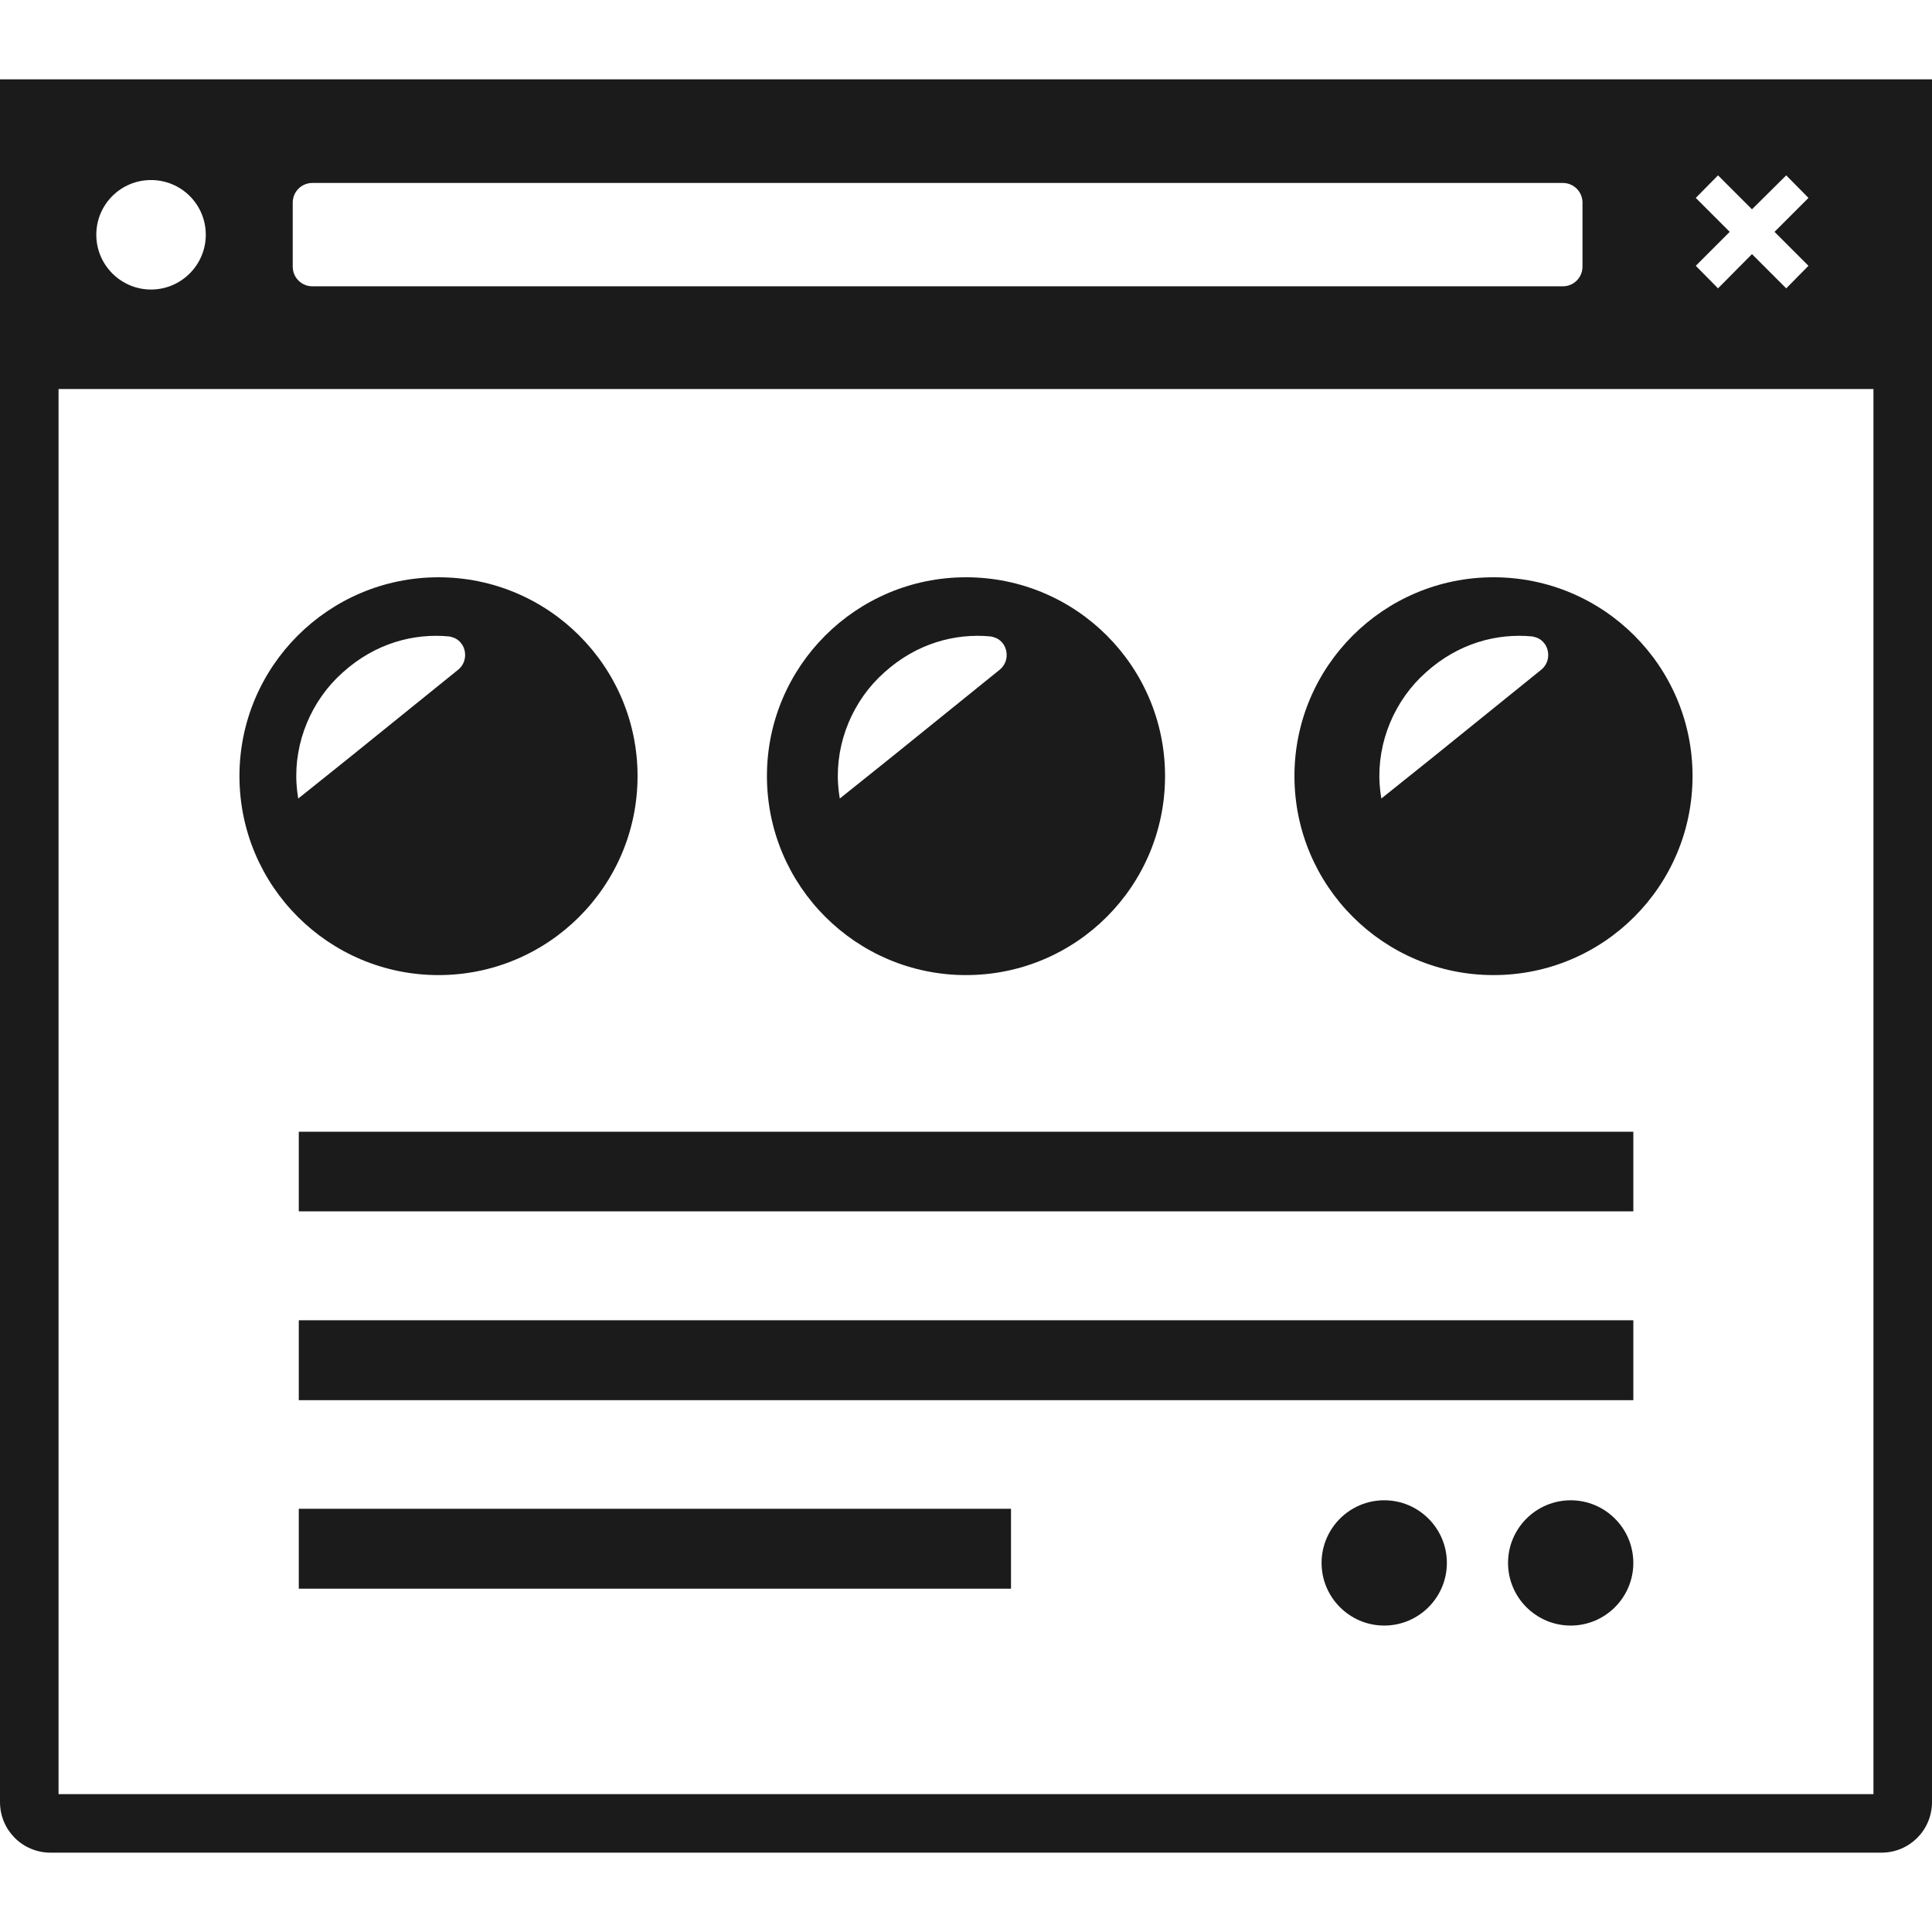 <!--?xml version="1.0" encoding="utf-8"?-->
<!-- Generator: Adobe Illustrator 24.1.1, SVG Export Plug-In . SVG Version: 6.00 Build 0)  -->
<svg version="1.1" id="_x31_0" xmlns="http://www.w3.org/2000/svg" xmlns:xlink="http://www.w3.org/1999/xlink" x="0px" y="0px" viewBox="0 0 512 512" style="width: 256px; height: 256px; opacity: 1;" xml:space="preserve">
<style type="text/css">
	.st0{fill:#374149;}
</style>
<g>
	<path class="st0" d="M0,21.023V477.56c0,7.447,5.974,13.417,13.421,13.417h485.158c7.447,0,13.421-5.97,13.421-13.417V21.023H0z
		 M25.522,62.22c0-8.068,6.515-14.507,14.504-14.507c7.993,0,14.508,6.439,14.508,14.507c0,7.993-6.515,14.508-14.508,14.508
		C32.038,76.728,25.522,70.212,25.522,62.22z M77.576,70.674V53.682c0-2.864,2.326-5.197,5.197-5.197h331.406
		c2.871,0,5.197,2.333,5.197,5.197v16.992c0,2.871-2.326,5.198-5.197,5.198H82.773C79.902,75.872,77.576,73.545,77.576,70.674z
		 M479.262,70.44l-5.894,5.977l-9.075-9.075l-8.993,9.068l-0.007,0.007l-5.894-5.977l8.996-9l-8.996-8.993l5.894-5.977l9,9l9.075-9
		l5.894,5.977l-8.886,8.883v0.003l0,0l-0.114,0.106L479.262,70.44z M15.515,475.462V103.099h480.97v372.363H15.515z" style="fill: rgb(27, 27, 27);"></path>
	<rect x="79.182" y="299.924" class="st0" width="353.667" height="21.098" style="fill: rgb(27, 27, 27);"></rect>
	<rect x="79.182" y="349.883" class="st0" width="353.667" height="21.178" style="fill: rgb(27, 27, 27);"></rect>
	<rect x="79.182" y="399.841" class="st0" width="188.742" height="21.178" style="fill: rgb(27, 27, 27);"></rect>
	<path class="st0" d="M366.834,397.591c-9.155,0-16.602,7.447-16.602,16.602c0,9.151,7.447,16.598,16.602,16.598
		s16.602-7.447,16.602-16.598C383.436,405.038,375.989,397.591,366.834,397.591z" style="fill: rgb(27, 27, 27);"></path>
	<path class="st0" d="M416.25,397.591c-9.155,0-16.602,7.447-16.602,16.602c0,9.151,7.446,16.598,16.602,16.598
		c9.152,0,16.599-7.447,16.599-16.598C432.849,405.038,425.402,397.591,416.25,397.591z" style="fill: rgb(27, 27, 27);"></path>
	<path class="st0" d="M168.958,205.659c0-29.09-23.659-52.674-52.75-52.674c-29.09,0-52.75,23.583-52.75,52.674
		c0,29.167,23.659,52.75,52.75,52.75C145.299,258.409,168.958,234.826,168.958,205.659z M78.583,207.75
		c-0.697-11.091,3.958-22.19,12.258-29.553c8.61-7.758,18.773-10.402,28.083-9.546c0.386,0.034,0.72,0.155,1.061,0.265
		c0.258,0.084,0.504,0.17,0.738,0.296c0.602,0.314,1.091,0.746,1.489,1.261c0.17,0.22,0.326,0.443,0.458,0.694
		c1.038,1.981,0.773,4.659-1.265,6.326l-28.584,23.091l-13.784,11.038C78.814,210.33,78.659,209.042,78.583,207.75z" style="fill: rgb(27, 27, 27);"></path>
	<path class="st0" d="M256,258.409c29.17,0,52.75-23.583,52.75-52.75c0-29.09-23.579-52.674-52.75-52.674
		c-29.091,0-52.754,23.583-52.754,52.674C203.246,234.826,226.909,258.409,256,258.409z M222.553,211.621
		c-0.223-1.291-0.378-2.579-0.454-3.871c-0.697-11.091,3.958-22.19,12.258-29.553c8.61-7.758,18.773-10.402,28.083-9.546
		c0.386,0.034,0.72,0.155,1.061,0.265c0.258,0.084,0.504,0.17,0.738,0.296c0.602,0.314,1.091,0.746,1.489,1.261
		c0.17,0.22,0.326,0.443,0.458,0.694c1.038,1.981,0.773,4.659-1.265,6.326l-28.584,23.091L222.553,211.621z" style="fill: rgb(27, 27, 27);"></path>
	<path class="st0" d="M395.792,152.985c-29.091,0-52.75,23.583-52.75,52.674c0,29.167,23.659,52.75,52.75,52.75
		c29.166,0,52.75-23.583,52.75-52.75C448.542,176.568,424.958,152.985,395.792,152.985z M366.068,211.621
		c-0.223-1.291-0.378-2.579-0.454-3.871c-0.697-11.091,3.958-22.19,12.258-29.553c8.61-7.758,18.773-10.402,28.083-9.546
		c0.386,0.034,0.72,0.155,1.061,0.265c0.258,0.084,0.504,0.17,0.738,0.296c0.602,0.314,1.091,0.746,1.489,1.261
		c0.17,0.22,0.326,0.443,0.458,0.694c1.038,1.981,0.773,4.659-1.265,6.326l-28.584,23.091L366.068,211.621z" style="fill: rgb(27, 27, 27);"></path>
</g>
</svg>
